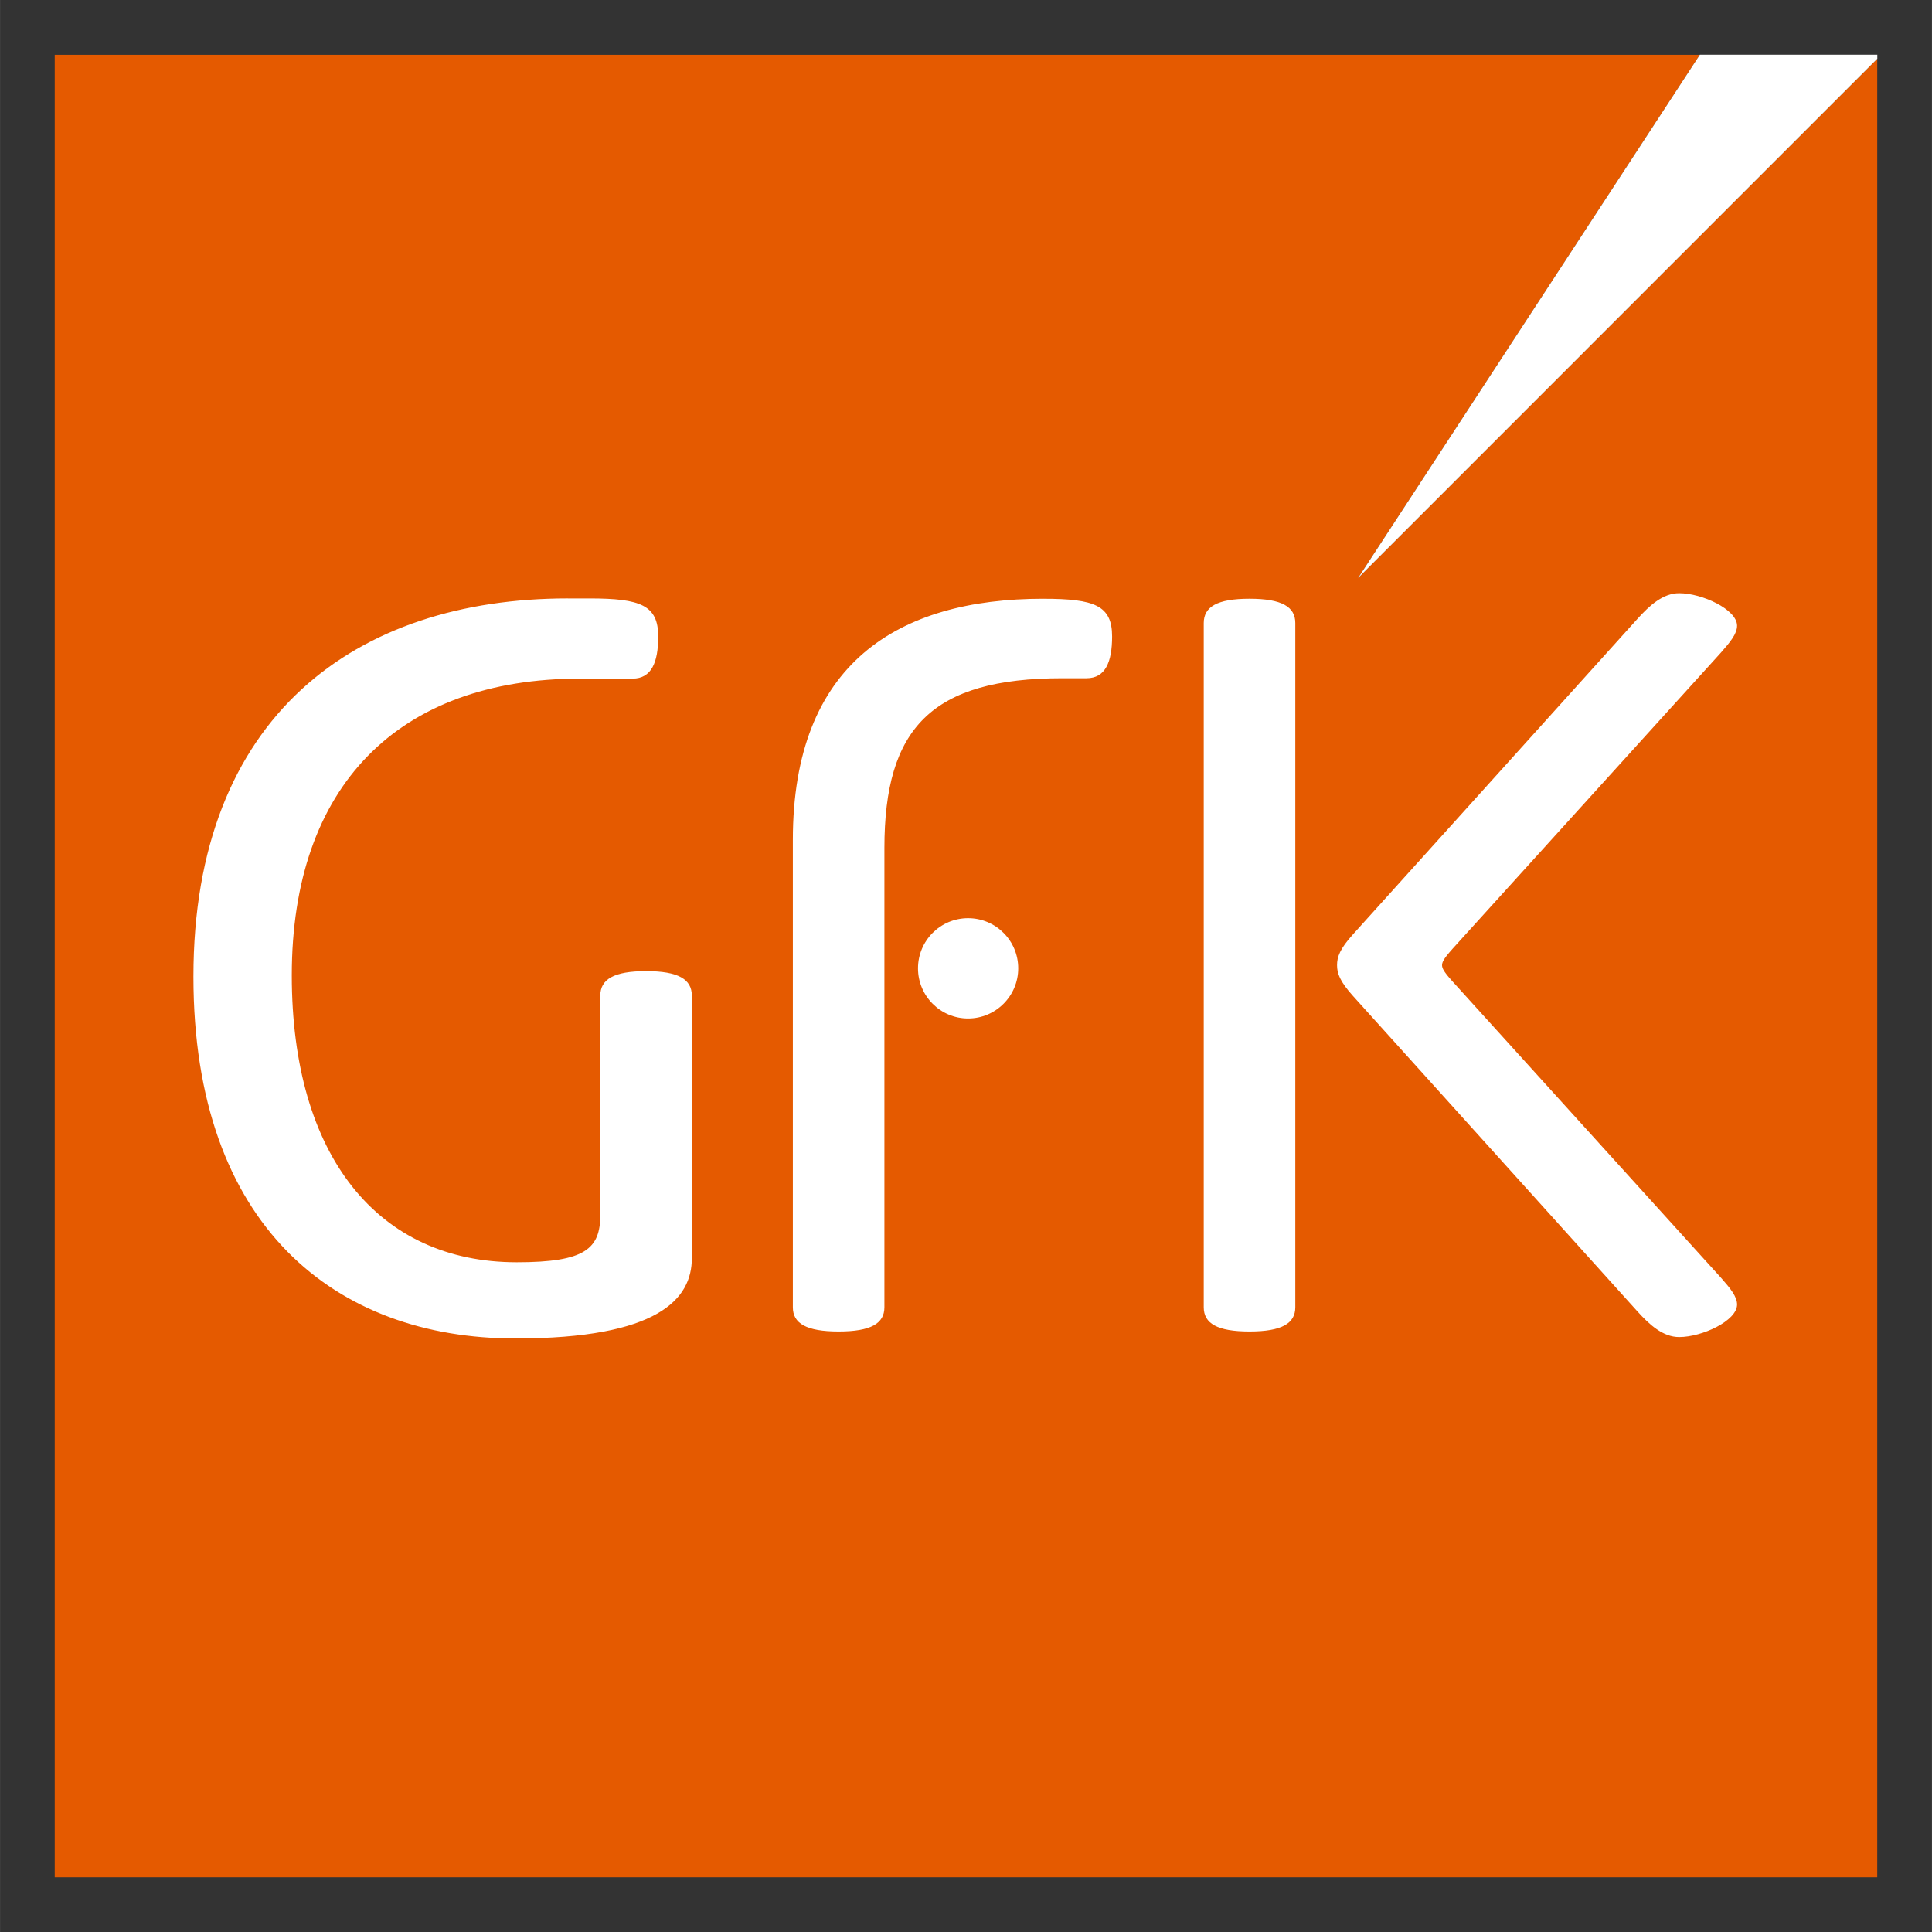 <?xml version="1.0" encoding="UTF-8" standalone="no"?>
<!DOCTYPE svg PUBLIC "-//W3C//DTD SVG 1.1//EN" "http://www.w3.org/Graphics/SVG/1.1/DTD/svg11.dtd">
<!-- Created with Inkscape (http://www.inkscape.org/) by Marsupilami -->
<svg
   xmlns:svg="http://www.w3.org/2000/svg"
   xmlns="http://www.w3.org/2000/svg"
   version="1.1"
   id="svg5272"
   width="768"
   height="768"
   viewBox="-1.721 -1.721 60.795 60.797">
  <rect x="-1.721" y="-1.721" width="60.795" height="60.797" fill="#333333" stroke="none"/>
  <defs
     id="defs5274" />
  <path
     id="path4978"
     d="M 0 0.004 L 0 57.355 L 57.352 57.355 L 57.352 0.129 L 41.023 16.459 L 41.014 16.469 L 51.768 0.004 L 0 0.004 z "
     style="fill:#e55a00;fill-opacity:1;fill-rule:nonzero;stroke:none" />
  <path
     id="path4994"
     d="m 51.119,16.946 c -0.509,0 -0.933,0.386 -1.315,0.809 l -8.945,9.922 c -0.421,0.465 -0.506,0.718 -0.506,0.975 0,0.254 0.085,0.506 0.506,0.973 l 8.945,9.92 c 0.381,0.422 0.806,0.809 1.315,0.809 0.72,0 1.822,-0.513 1.822,-1.022 0,-0.254 -0.21,-0.507 -0.508,-0.846 l -8.182,-9.031 c -0.381,-0.422 -0.594,-0.634 -0.594,-0.803 0,-0.171 0.212,-0.383 0.594,-0.807 l 8.182,-9.029 c 0.297,-0.338 0.508,-0.594 0.508,-0.848 0,-0.51 -1.102,-1.022 -1.822,-1.022 z m -34.969,0.164 c -6.655,0 -11.785,3.681 -11.785,11.902 0,7.876 4.493,11.387 10.131,11.387 4.494,0 5.553,-1.242 5.553,-2.525 l 0,-8.262 c 0,-0.515 -0.422,-0.773 -1.439,-0.773 -1.019,0 -1.441,0.258 -1.441,0.773 l 0,6.891 c 0,1.069 -0.466,1.498 -2.629,1.498 -4.365,0 -7.08,-3.337 -7.08,-9.031 0,-5.954 3.35,-9.336 9.074,-9.336 l 1.65,0 c 0.595,0 0.807,-0.512 0.807,-1.324 0,-0.985 -0.551,-1.199 -2.162,-1.199 l -0.678,0 z m 14.963,0.01 c -4.579,0 -7.885,2.035 -7.885,7.588 l 0,14.709 c 0,0.507 0.423,0.762 1.441,0.762 1.018,0 1.44,-0.254 1.44,-0.762 l 0,-14.455 c 0,-3.772 1.485,-5.34 5.598,-5.34 l 0.762,0 c 0.594,0 0.805,-0.509 0.805,-1.316 0,-0.973 -0.55,-1.185 -2.16,-1.185 z m 6.486,0 c -1.019,0 -1.441,0.254 -1.441,0.764 l 0,21.533 c 0,0.507 0.423,0.762 1.441,0.762 1.015,0 1.44,-0.254 1.44,-0.762 l 0,-21.533 c 0,-0.51 -0.424,-0.764 -1.44,-0.764 z M 28.742,27.173 c -0.87,0 -1.576,0.706 -1.576,1.578 0,0.87 0.706,1.578 1.576,1.578 0.87,0 1.578,-0.708 1.578,-1.578 0,-0.873 -0.708,-1.578 -1.578,-1.578 z"
     style="fill:#ffffff;fill-opacity:1;fill-rule:nonzero;stroke:none" />
  <path
     id="path4982"
     style="fill:#ffffff;fill-opacity:1;fill-rule:nonzero;stroke:none"
     d="M 51.768,0.004 41.014,16.469 l 0.01,-0.01 16.33,-16.332 0,-0.126 -5.585,0 z" />
</svg>
<!-- version: 20171223, original size: 57.354099 57.355598, border: 3% -->
